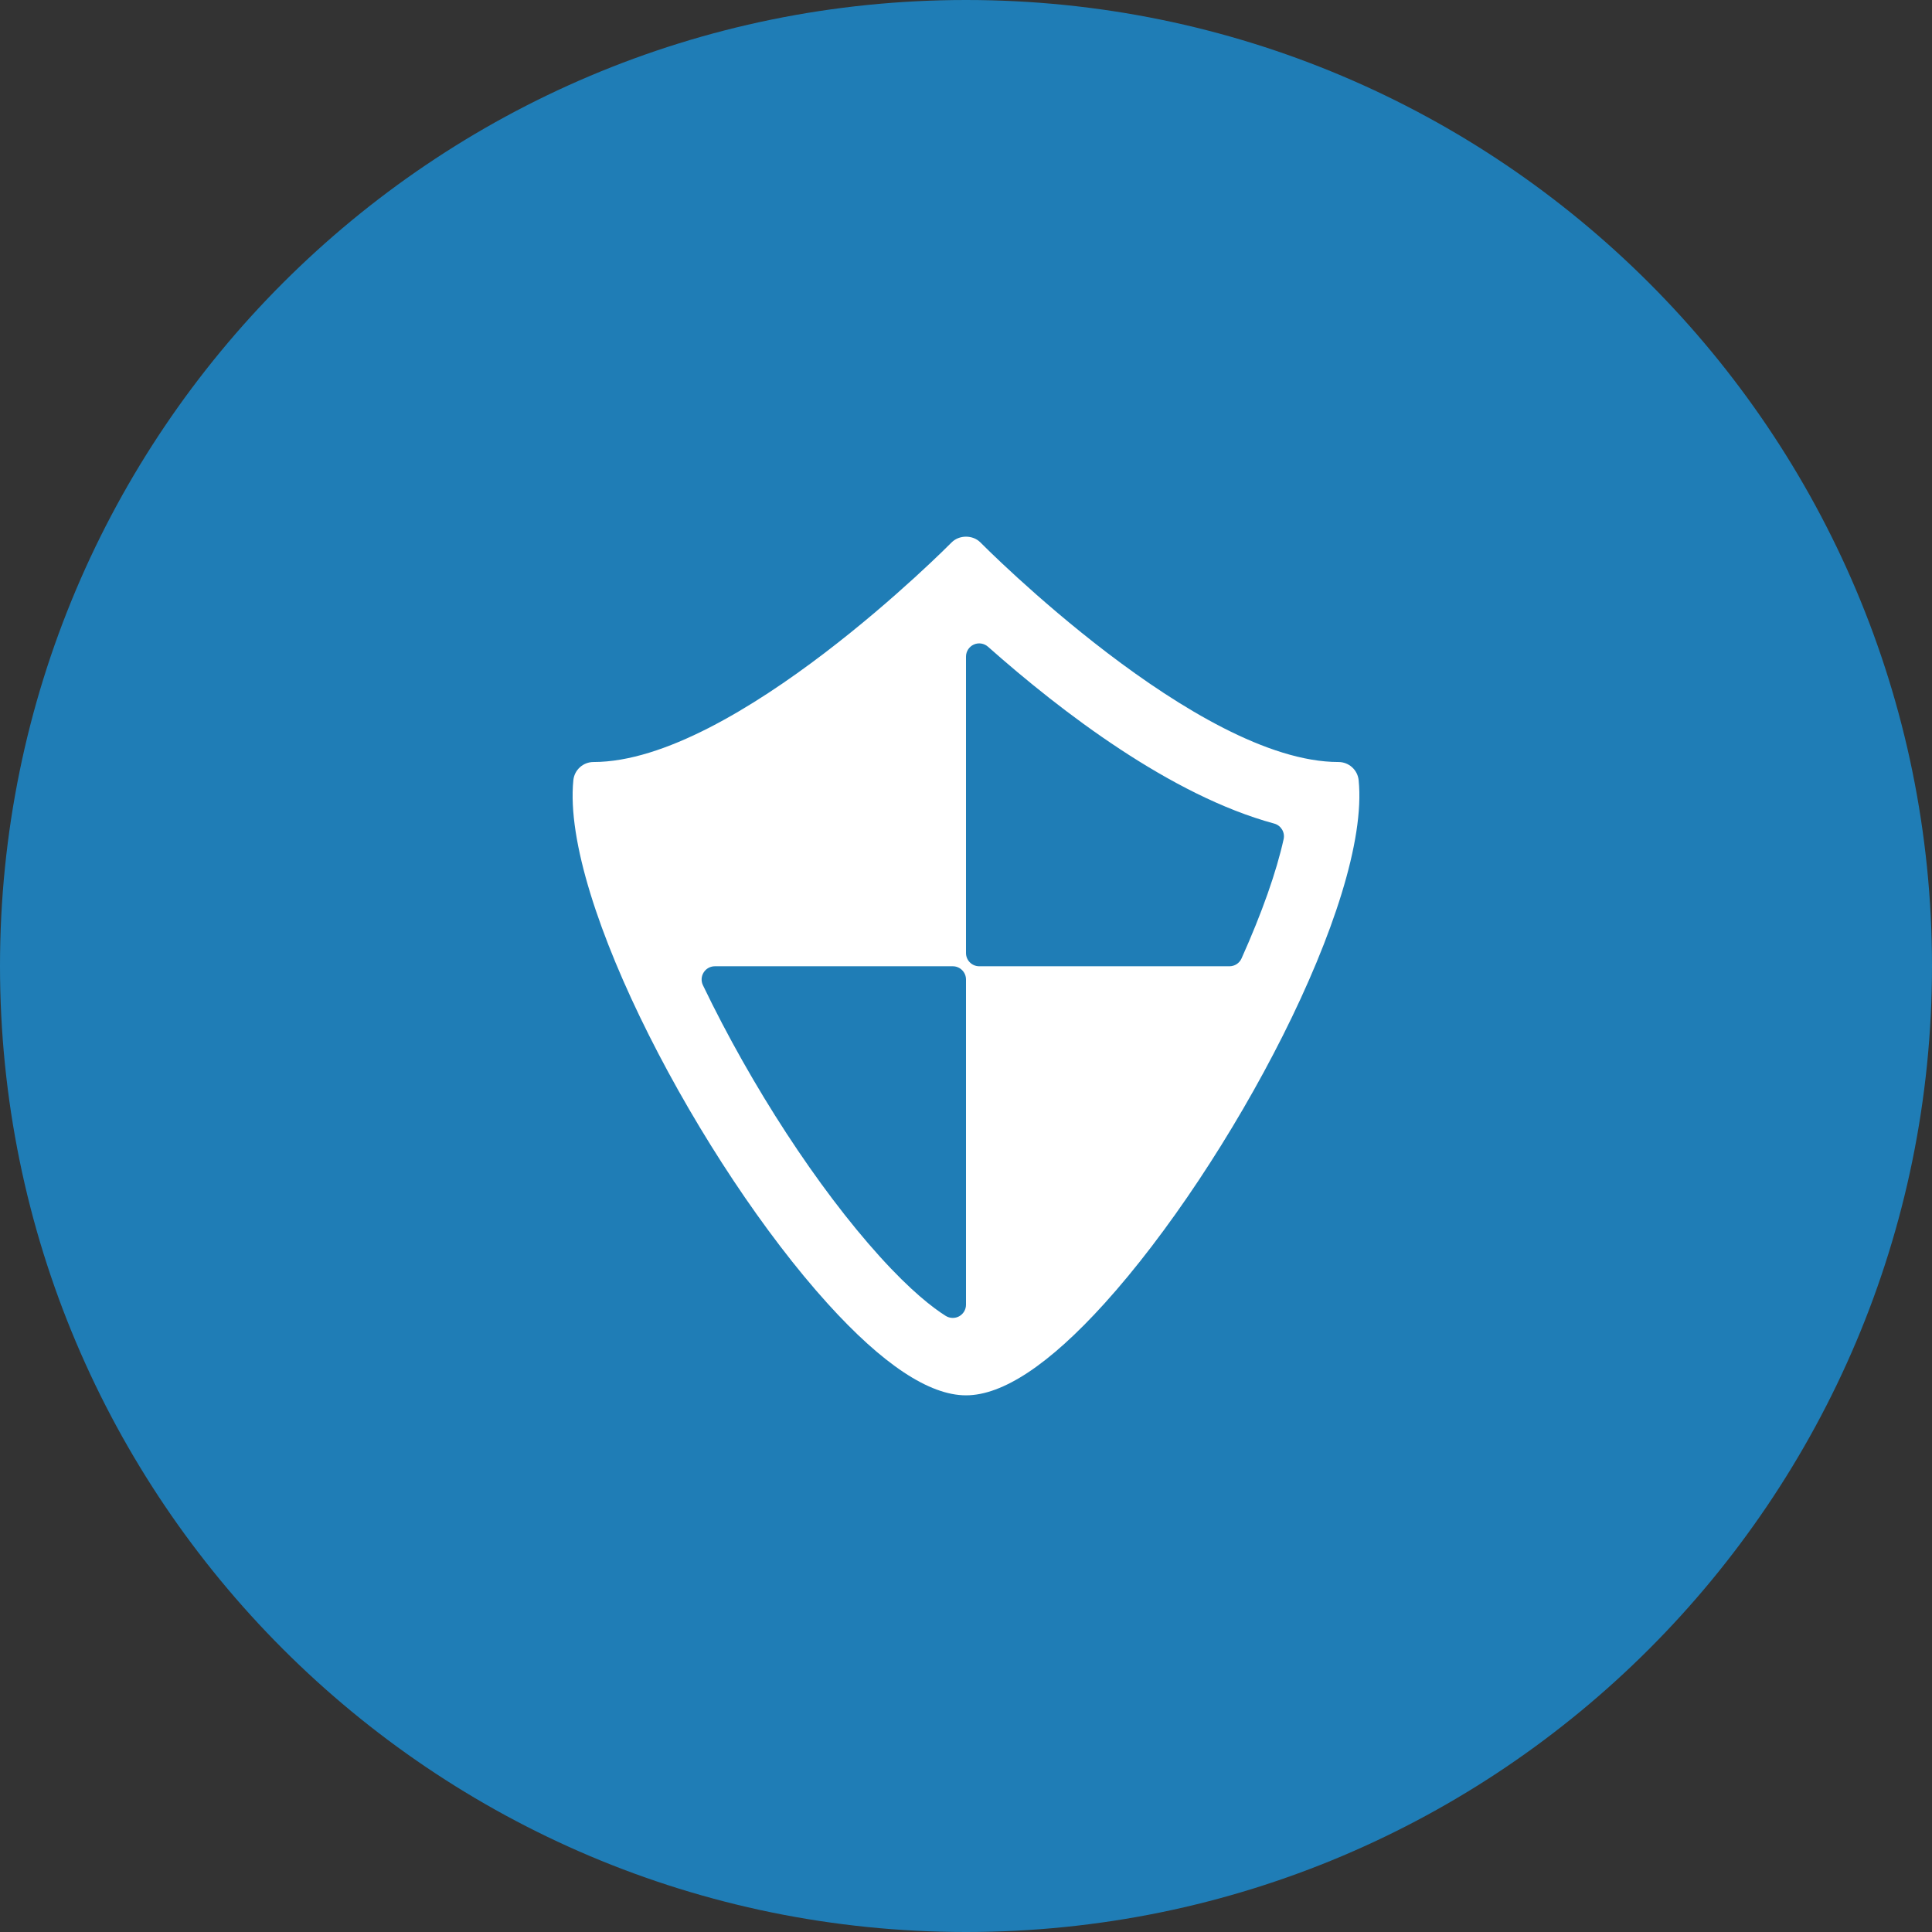 <svg width="72" height="72" viewBox="0 0 72 72" fill="none" xmlns="http://www.w3.org/2000/svg">
<rect x="0" y="0" width="72" height="72" fill="#333333" stroke="none"/>
<path d="M0 36C0 16.118 16.118 0 36 0V0C55.882 0 72 16.118 72 36V36C72 55.882 55.882 72 36 72V72C16.118 72 0 55.882 0 36V36Z" fill="#1F7DB6"/>
<path d="M50.633 29.077C50.594 28.691 50.269 28.398 49.881 28.398C44.64 28.398 36.619 20.298 36.539 20.217C36.397 20.072 36.199 20 36 20C35.802 20 35.603 20.073 35.461 20.217C35.381 20.298 27.365 28.398 22.119 28.398C21.731 28.398 21.406 28.692 21.367 29.077C20.915 33.578 26.179 43.424 30.839 48.575C32.894 50.848 34.631 52 36 52C37.37 52 39.106 50.848 41.162 48.575C45.821 43.424 51.085 33.578 50.633 29.077ZM36 48.623C36 48.802 35.902 48.967 35.746 49.054C35.672 49.095 35.589 49.115 35.507 49.115C35.416 49.115 35.325 49.09 35.245 49.04C34.764 48.738 33.946 48.109 32.787 46.827C30.474 44.269 28.009 40.489 26.196 36.716C26.122 36.563 26.133 36.383 26.223 36.241C26.313 36.097 26.471 36.01 26.64 36.01H35.507C35.779 36.01 36 36.231 36 36.503V48.623ZM47.837 31.273C47.57 32.489 47.027 34.027 46.268 35.719C46.189 35.896 46.013 36.01 45.819 36.01H36.493C36.221 36.01 36 35.789 36 35.517V24.47C36 24.276 36.114 24.1 36.291 24.02C36.467 23.941 36.674 23.973 36.819 24.101C39.562 26.533 43.639 29.65 47.485 30.692C47.739 30.761 47.894 31.017 47.837 31.273Z" fill="white"/>
</svg>
